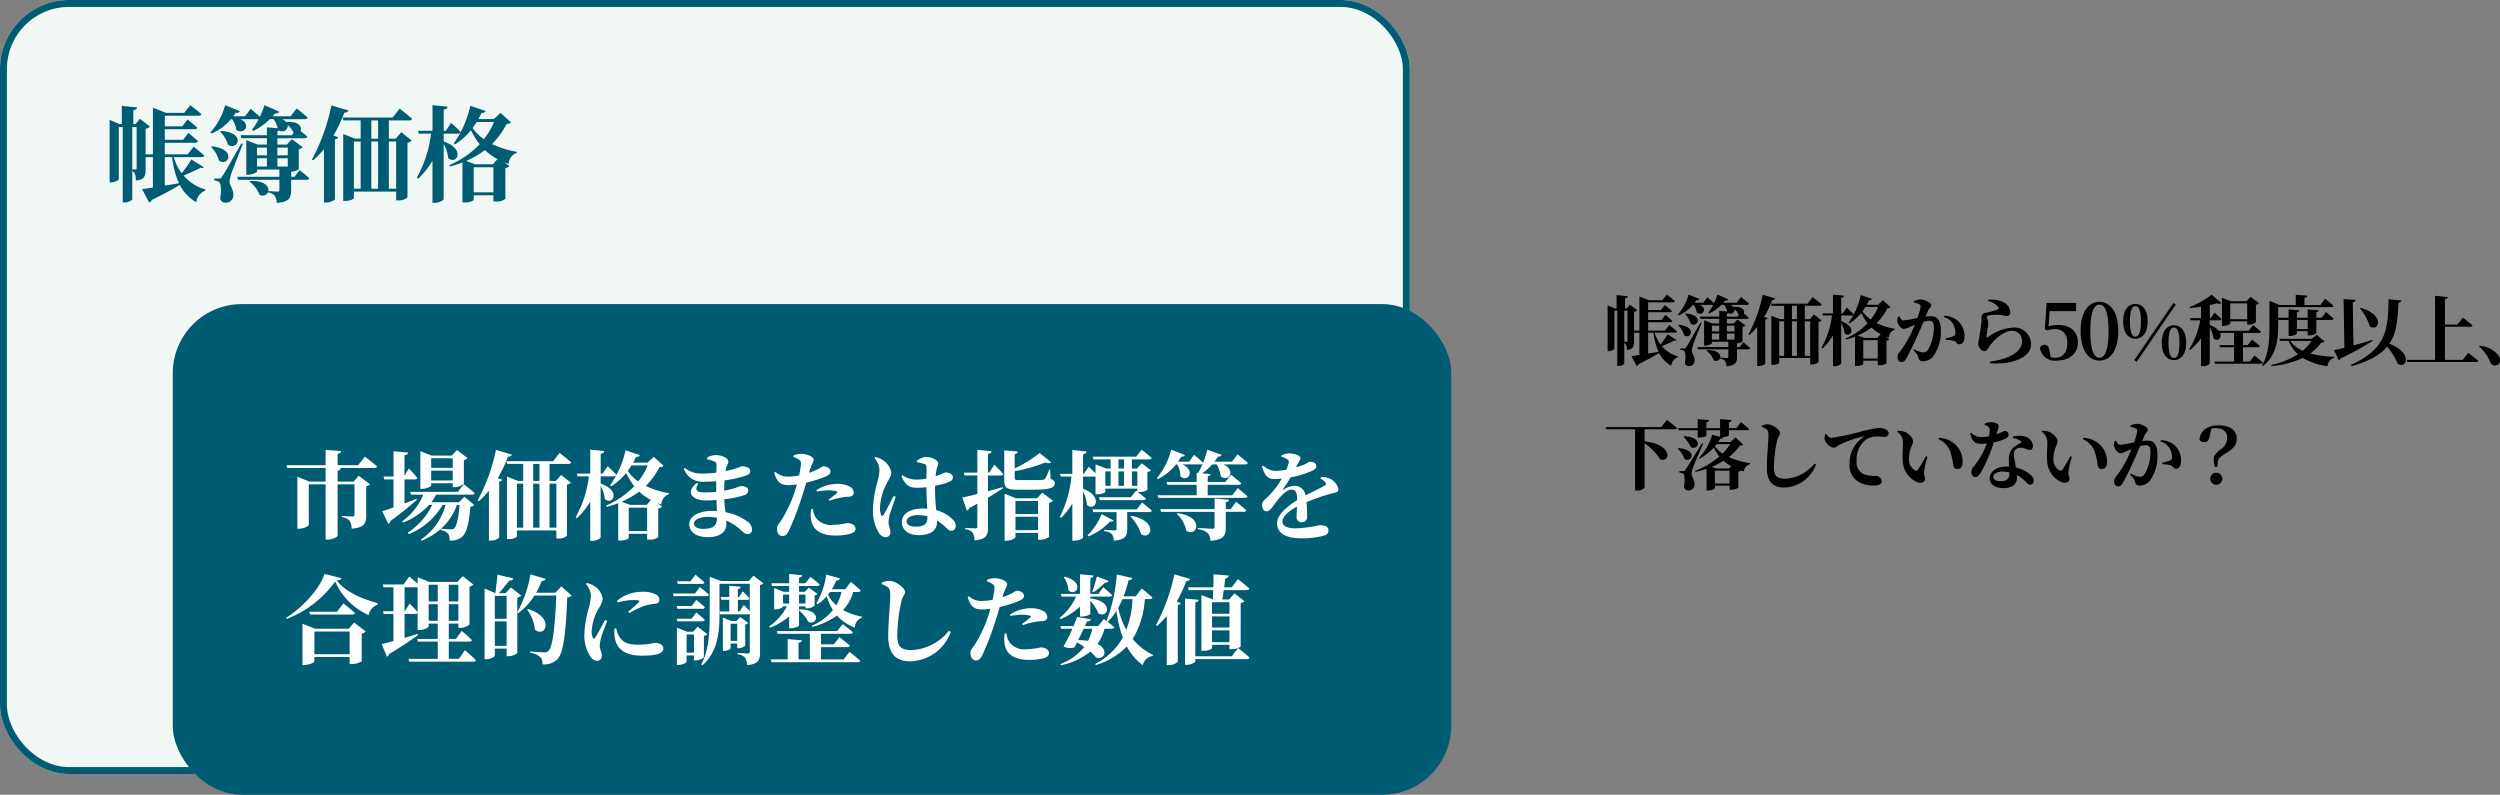 <svg xmlns="http://www.w3.org/2000/svg" width="361.756" height="115" viewBox="0 0 361.756 115">
  <rect x="0" y="0" width="361.756" height="115" fill="#808080" stroke="none"/>
  <g id="current_value_accounting-fig02" transform="translate(-286 -1089)">
    <g id="長方形_2050" data-name="長方形 2050" transform="translate(286 1089)" fill="#f0f7f5" stroke="#005c72" stroke-width="1">
      <rect width="204" height="112" rx="10" stroke="none"/>
      <rect x="0.5" y="0.5" width="203" height="111" rx="9.5" fill="none"/>
    </g>
    <path id="パス_1989" data-name="パス 1989" d="M8.85-5.265H9.9a12.867,12.867,0,0,0,1,3.78c-.7.12-1.41.24-2.055.345ZM4.14-9.615h.63V-3.69c0,.165-.045.225-.195.225-.09,0-.285-.015-.435-.015Zm8.55,4.68a16.354,16.354,0,0,1-1.4,2A7.186,7.186,0,0,1,10.14-5.265h4.02c.21,0,.36-.075.405-.24-.585-.51-1.545-1.26-1.545-1.26L12.15-5.67H8.85V-7.335h4.4c.21,0,.36-.075.39-.24-.525-.495-1.38-1.185-1.38-1.185l-.765.99H8.85V-9.3h4.305c.21,0,.345-.075.39-.225-.525-.495-1.4-1.185-1.4-1.185l-.78.99H8.85v-1.53h4.875c.21,0,.375-.075.42-.24-.63-.54-1.605-1.29-1.605-1.29l-.885,1.11H9.03l-1.9-.735V-5.67H6.075v-3.7A1.117,1.117,0,0,0,6.7-9.69L5.25-10.8l-.63.75H4.29v-1.995c.39-.06.51-.21.54-.42l-2.2-.21v2.625h-.36l-1.41-.615V-1.62H1.08c.585,0,1.11-.33,1.11-.465v-7.53h.57V1.3H3A1.629,1.629,0,0,0,4.14.87v-4.1a.616.616,0,0,1,.375.375,2.45,2.45,0,0,1,.135.975c1.26-.105,1.425-.66,1.425-1.65V-5.31l.015.045H7.125v4.4c-.66.105-1.215.18-1.575.225L6.585,1.3A.6.6,0,0,0,6.975.93C8.85.015,10.125-.7,11.01-1.245A6.083,6.083,0,0,0,13.4,1.26a2.035,2.035,0,0,1,1.32-1.68l.015-.165a6.369,6.369,0,0,1-3.165-2.01c.855-.375,1.875-.81,2.46-1.14.24.06.405.06.465-.06Zm2.85-1.8A4.206,4.206,0,0,1,16.68-4.77c1.35.975,2.625-1.665-1.005-2.055Zm1.32-2.22a4.537,4.537,0,0,1,1.125,1.9c1.44.93,2.655-1.8-1.02-1.995Zm3.06,1.71c-2.475,4.35-2.475,4.35-2.805,4.815-.165.27-.21.27-.435.27h-.69v.27a1.559,1.559,0,0,1,.69.21c.3.2.375,1.14.18,2.37a.7.7,0,0,0,.7.63,1.061,1.061,0,0,0,1.2-.99c.045-1-.51-1.41-.54-2.01a4.438,4.438,0,0,1,.24-1.14c.165-.57,1.185-3.075,1.68-4.365ZM22.185-5.1h1.44v1.2h-1.44Zm1.44-1.545V-5.52h-1.44V-6.645Zm3.015,0V-5.52h-1.5V-6.645Zm0,2.745h-1.5V-5.1h1.5Zm-1.5-5.13a.569.569,0,0,0,.27-.09.793.793,0,0,0,1.215-.8A3,3,0,0,1,27.48-8.79l.015.015-.285.345H25.14Zm2.475,6.615h-.48v-.72A2.267,2.267,0,0,0,28.23-3.51V-6.42a.911.911,0,0,0,.555-.285L27.24-7.86l-.735.78H25.14v-.915h3.93c.195,0,.36-.075.39-.24-.3-.27-.69-.585-.99-.81.27-.54-.165-1.455-2.055-1.29a1.759,1.759,0,0,0-.57-.42h3.27c.21,0,.36-.075.405-.24-.6-.54-1.59-1.305-1.59-1.305l-.885,1.125H24.45a4.668,4.668,0,0,0,.345-.42.544.544,0,0,0,.615-.24l-2.145-.945a13.46,13.46,0,0,1-.66,1.68c-.54-.51-1.335-1.155-1.335-1.155l-.8,1.08h-1.71c.12-.165.225-.33.33-.495.345.045.54-.075.615-.255l-2.13-.855a9.5,9.5,0,0,1-2.13,3.945l.165.15a7.547,7.547,0,0,0,2.82-2.07h.15a3.475,3.475,0,0,1,.615,1.53c1.095.825,2.25-.78.585-1.53h2.55a.222.222,0,0,0,.105-.015,8.358,8.358,0,0,1-.975,1.545l.18.165a8.525,8.525,0,0,0,2.415-1.7h.54a3.745,3.745,0,0,1,.585,1.32l-1.56-.135v1.14h-3.81l.12.435h3.69v.915h-1.35L20.64-7.725v5.01h.225c.645,0,1.32-.33,1.32-.48v-.27h3.24v1.05h-6.1l.12.435h5.985V-.525c0,.15-.06.255-.285.255-.21,0-.99-.06-1.32-.075.12-.645-.51-1.545-2.61-1.47l-.12.1A4.152,4.152,0,0,1,22.545.165.847.847,0,0,0,23.76-.15a1.508,1.508,0,0,1,1,.48,1.822,1.822,0,0,1,.27,1.035c1.83-.135,2.1-.765,2.1-1.86V-1.98h2.22c.21,0,.36-.075.39-.24-.525-.48-1.38-1.155-1.38-1.155Zm5.34-10.335a28.039,28.039,0,0,1-2.82,7.83l.18.12a13.353,13.353,0,0,0,1.56-1.62V1.3h.285a1.954,1.954,0,0,0,1.305-.45v-8.7c.285-.045.42-.135.48-.285l-.69-.255A23.4,23.4,0,0,0,34.83-11.7c.345,0,.525-.12.6-.315ZM41.265-.69V-7.515H42.33V-.69ZM36.21-7.515h.975V-.69H36.21Zm3.5,0V-.69H38.73V-7.515Zm-.975-3.06h.975v2.64H38.73Zm3.525,2.64h-.99v-2.64h2.94c.225,0,.375-.075.42-.24-.675-.6-1.8-1.47-1.8-1.47l-1.005,1.29H34.59l.12.42h2.475v2.64h-.8L34.665-8.61V1.08h.27c.795,0,1.275-.315,1.275-.42V-.27h6.12V.99h.27A1.833,1.833,0,0,0,43.965.555v-7.92a1.016,1.016,0,0,0,.615-.3l-1.515-1.2Zm6.945-.72h2.055c.21,0,.345-.075.39-.24-.48-.525-1.365-1.32-1.365-1.32l-.78,1.14h-.3V-12.15c.42-.06.525-.2.555-.42l-2.175-.21v3.7h-2.1l.12.42h1.77A17,17,0,0,1,45.315-2.31l.195.165a12.22,12.22,0,0,0,2.07-2.58V1.35h.33c.6,0,1.29-.375,1.29-.555v-7.95a4.871,4.871,0,0,1,.645,2.01c1.2,1.11,2.625-1.26-.645-2.385ZM56.34-4.23H53.73l-1.275-.48A13.16,13.16,0,0,0,55.17-6.285a7.917,7.917,0,0,0,1.815,1.3ZM53.55-.165v-3.63H56.4v3.63ZM56.49-10.35a9.984,9.984,0,0,1-1.47,2.49,6.989,6.989,0,0,1-1.635-1.62c.21-.285.4-.57.6-.87Zm.93-1.32-.96.9H54.225a9.8,9.8,0,0,0,.45-.885c.33.015.525-.1.585-.285l-2.205-.75a14.844,14.844,0,0,1-2.4,5.445l.195.135a9.8,9.8,0,0,0,2.3-2.055,10.8,10.8,0,0,0,1.26,2.04,13.4,13.4,0,0,1-4.38,3.015l.1.195a17.822,17.822,0,0,0,1.785-.57V1.3H52.2c.84,0,1.35-.285,1.35-.39V.255H56.4v.9h.3A2.109,2.109,0,0,0,58.125.78V-3.675a1,1,0,0,0,.585-.285l-.735-.555c.21.09.42.165.63.24a1.716,1.716,0,0,1,1.155-1.59l.03-.165a13.2,13.2,0,0,1-3.6-1.125,11.376,11.376,0,0,0,2.115-2.91c.375-.03.525-.075.63-.24Z" transform="translate(301 1117)" fill="#005c72"/>
    <rect id="長方形_2051" data-name="長方形 2051" width="185" height="71" rx="10" transform="translate(311 1133)" fill="#005c72"/>
    <path id="パス_1990" data-name="パス 1990" d="M10.822-9.688H7.854v-1.638c.378-.07.476-.21.5-.406L6.118-11.9v2.212H.462l.112.406H6.118v1.974H3.794L2.03-8.022V-.5h.238c.7,0,1.414-.378,1.414-.546V-6.916H6.118V1.078h.336c.63,0,1.4-.378,1.4-.546V-6.916H10.3v4.382c0,.182-.056.266-.294.266-.322,0-1.526-.07-1.526-.07v.182a1.683,1.683,0,0,1,1.106.518A2.12,2.12,0,0,1,9.884-.5c1.848-.154,2.1-.784,2.1-1.848V-6.636a1.047,1.047,0,0,0,.56-.294L10.906-8.162l-.742.854H7.854V-8.89c.336-.056.42-.182.448-.364l-.308-.028H13.16c.21,0,.364-.07.406-.224-.672-.588-1.764-1.414-1.764-1.414Zm13.692-.994V-9.3H21.392v-1.386ZM21.392-7.476V-8.89h3.122v1.414Zm0,.406h3.122v.56h.28a2.1,2.1,0,0,0,1.33-.5V-10.43a.9.9,0,0,0,.532-.28L25.13-11.886l-.756.812H21.462l-1.638-.644v5.46h.224c.658,0,1.344-.35,1.344-.49ZM19.264-4.816c-.588.224-1.176.462-1.736.672V-7.63h1.484c.2,0,.322-.07.364-.224a16.432,16.432,0,0,0-1.218-1.358l-.63,1.064V-11.13c.392-.042.49-.182.518-.378l-2.1-.2v3.668H14.5l.112.406h1.33v4.06c-.714.252-1.288.448-1.638.56l.882,1.82a.554.554,0,0,0,.322-.434A46.713,46.713,0,0,0,19.32-4.676Zm6.244.882c-.182,2-.462,3.136-.8,3.416a.8.8,0,0,1-.476.112c-.28,0-.98-.042-1.428-.084a8.115,8.115,0,0,0,2.31-3.444ZM25.4-4.326h-3.99a7.588,7.588,0,0,0,.7-1.092H27.3c.21,0,.35-.07.392-.224-.6-.532-1.582-1.288-1.582-1.288l-.868,1.106H18.354l.112.406h1.778a9,9,0,0,1-3.038,3.85l.126.182a10.06,10.06,0,0,0,3.752-2.548h.462A10.115,10.115,0,0,1,18,.084l.154.2a9.945,9.945,0,0,0,4.886-4.214h.434a8.768,8.768,0,0,1-3.57,5l.112.182A10.372,10.372,0,0,0,22.792-.476v.182a1.884,1.884,0,0,1,1.036.5,1.628,1.628,0,0,1,.238,1.022A2.721,2.721,0,0,0,25.732.784c.728-.518,1.12-1.82,1.33-4.466a.879.879,0,0,0,.574-.238L26.208-5.11ZM30.758-11.9a26.17,26.17,0,0,1-2.632,7.308l.168.112A12.463,12.463,0,0,0,29.75-5.992v7.21h.266A1.824,1.824,0,0,0,31.234.8v-8.12c.266-.042.392-.126.448-.266l-.644-.238a21.837,21.837,0,0,0,1.47-3.094c.322,0,.49-.112.56-.294ZM38.514-.644v-6.37h.994v6.37ZM33.8-7.014h.91v6.37H33.8Zm3.262,0v6.37h-.91v-6.37Zm-.91-2.856h.91v2.464h-.91Zm3.29,2.464h-.924V-9.87h2.744c.21,0,.35-.07.392-.224-.63-.56-1.68-1.372-1.68-1.372l-.938,1.2H32.284l.112.392h2.31v2.464h-.742l-1.61-.63V1.008h.252c.742,0,1.19-.294,1.19-.392V-.252h5.712V.924h.252A1.711,1.711,0,0,0,41.034.518V-6.874a.948.948,0,0,0,.574-.28l-1.414-1.12Zm6.482-.672h1.918c.2,0,.322-.07.364-.224-.448-.49-1.274-1.232-1.274-1.232L46.2-8.47h-.28v-2.87c.392-.056.49-.182.518-.392l-2.03-.2V-8.47h-1.96l.112.392h1.652a15.866,15.866,0,0,1-1.918,5.922L42.476-2A11.405,11.405,0,0,0,44.408-4.41V1.26h.308c.56,0,1.2-.35,1.2-.518v-7.42a4.547,4.547,0,0,1,.6,1.876c1.12,1.036,2.45-1.176-.6-2.226Zm6.664,4.13H50.148L48.958-4.4a12.283,12.283,0,0,0,2.534-1.47,7.39,7.39,0,0,0,1.694,1.218ZM49.98-.154V-3.542h2.66V-.154ZM52.724-9.66a9.319,9.319,0,0,1-1.372,2.324,6.523,6.523,0,0,1-1.526-1.512c.2-.266.378-.532.56-.812Zm.868-1.232-.9.84H50.61a9.149,9.149,0,0,0,.42-.826c.308.014.49-.1.546-.266l-2.058-.7a13.855,13.855,0,0,1-2.24,5.082l.182.126A9.143,9.143,0,0,0,49.6-8.554a10.083,10.083,0,0,0,1.176,1.9A12.5,12.5,0,0,1,46.69-3.836l.1.182a16.633,16.633,0,0,0,1.666-.532v5.4h.266c.784,0,1.26-.266,1.26-.364V.238h2.66v.84h.28a1.968,1.968,0,0,0,1.33-.35V-3.43A.932.932,0,0,0,54.8-3.7l-.686-.518c.2.084.392.154.588.224a1.6,1.6,0,0,1,1.078-1.484l.028-.154a12.324,12.324,0,0,1-3.36-1.05,10.617,10.617,0,0,0,1.974-2.716c.35-.028.49-.07.588-.224Zm9.156,8.82c0,1.274-.686,1.6-2.058,1.6-.742,0-1.274-.308-1.274-.77,0-.5.8-.966,1.946-.966a7.288,7.288,0,0,1,1.386.126Zm-1.442-8.47a5.467,5.467,0,0,1,1.036.308.475.475,0,0,1,.336.5c0,.2-.014.6-.014,1.12a17.292,17.292,0,0,1-2.114.14,3.671,3.671,0,0,1-2.422-.8l-.168.126a2.853,2.853,0,0,0,3.01,1.848c.574,0,1.134-.028,1.666-.07v1.54a15.715,15.715,0,0,1-1.652.084c-1.148,0-1.54-.308-.938-1.232l-.21-.14c-1.736,1.358-.63,2.534,1.274,2.534.518,0,1.05-.028,1.568-.07.014.574.042,1.12.056,1.61-.224-.014-.448-.028-.686-.028-1.876,0-3.3.728-3.3,1.9C58.744.07,59.85.728,61.46.728c1.652,0,2.646-.742,2.646-1.876,0-.182,0-.35-.014-.532A7.98,7.98,0,0,1,66.36-.154c.336.28.49.434.84.434a.614.614,0,0,0,.616-.7,1.524,1.524,0,0,0-.77-1.19A7.63,7.63,0,0,0,63.98-2.884c-.07-.56-.14-1.162-.182-1.876a13.323,13.323,0,0,0,2.9-.588.745.745,0,0,0,.574-.7c0-.462-.546-.616-1.12-.616-.1,0-.308.14-.91.322a13.864,13.864,0,0,1-1.456.35c.014-.518.028-1.036.07-1.5a16.636,16.636,0,0,0,3.024-.672c.42-.14.672-.28.672-.686,0-.532-.8-.686-1.19-.686-.112,0-.322.14-.9.336-.322.1-.84.238-1.47.364a3.566,3.566,0,0,1,.112-.56c.1-.35.294-.518.294-.8,0-.532-.952-.952-1.848-.952a2.285,2.285,0,0,0-1.26.406ZM77.224-5.866a10.174,10.174,0,0,1,1.652-.182,4.413,4.413,0,0,1,1.2.154c.112.042.14.112.07.2a12.349,12.349,0,0,1-1.232.966l.126.182A8.209,8.209,0,0,1,80.752-5a5.118,5.118,0,0,1,.924-.112c.6-.014.868-.224.868-.616a1.056,1.056,0,0,0-.588-.868,3.787,3.787,0,0,0-1.82-.392,5.66,5.66,0,0,0-3,.91ZM76.118-8.792c.322-1.064.616-1.33.616-1.708s-.91-.826-1.764-.826a2.724,2.724,0,0,0-1.148.238l-.014.21a2.674,2.674,0,0,1,.826.406c.238.182.28.294.266.644A15.086,15.086,0,0,1,74.634-8.2a8.454,8.454,0,0,1-1.722.168,2.705,2.705,0,0,1-1.722-.686l-.168.126C71.47-7.07,72.114-6.8,73.178-6.8a8.666,8.666,0,0,0,1.134-.1c-.112.406-.224.8-.336,1.12A19.63,19.63,0,0,1,72.17-1.89c-.392.658-.742.854-.742,1.428s.336,1.036.756,1.036c.518,0,.714-.294.966-.77A42.145,42.145,0,0,0,75.1-5.306c.21-.6.392-1.26.56-1.848A20.857,20.857,0,0,0,77.84-7.8c1.022-.364,1.33-.588,1.33-.98,0-.546-.686-.742-1.036-.742a2.362,2.362,0,0,0-.616.322,8.26,8.26,0,0,1-1.456.616Zm.266,5.46a4.563,4.563,0,0,0-.028,1.386C76.51-.378,77.742.49,79.884.49a8.083,8.083,0,0,0,2-.21c.56-.126.91-.378.91-.742,0-.6-.658-.854-1.2-.854a10.2,10.2,0,0,1-2.044.266,2.693,2.693,0,0,1-2.492-1.036,3.08,3.08,0,0,1-.434-1.26Zm11.928-1.9c-.378.7-1.12,2.226-1.456,2.73-.126.21-.28.2-.364-.014a2.411,2.411,0,0,1-.154-.98A8.216,8.216,0,0,1,87.43-7.252c.322-.644.546-.924.546-1.316a2.7,2.7,0,0,0-1.2-1.834,3.03,3.03,0,0,0-1.106-.462l-.14.154a2.716,2.716,0,0,1,.728,1.666,7.132,7.132,0,0,1-.322,1.876,16.763,16.763,0,0,0-.616,3.794A5.979,5.979,0,0,0,86.184.112a1.261,1.261,0,0,0,.938.63c.462,0,.714-.28.714-.784,0-.434-.266-.91-.266-1.414a6.472,6.472,0,0,1,.168-1.064c.154-.5.616-1.82.882-2.59Zm4.9,2.982c0,.966-.336,1.456-1.75,1.456-.658,0-1.274-.224-1.274-.742,0-.588.77-.924,1.554-.924a5.566,5.566,0,0,1,1.47.182Zm-1.5-7.854a4.809,4.809,0,0,1,1.008.238c.238.084.35.126.35.728l-.014,1.4a8.7,8.7,0,0,1-1.568.14,3.359,3.359,0,0,1-1.89-.644l-.168.154c.686,1.554,1.4,1.666,2.31,1.666a10.72,10.72,0,0,0,1.316-.084v.336c.014.924.07,1.96.112,2.786-.21-.014-.42-.028-.644-.028-1.61,0-3.024.6-3.024,1.988,0,1.2,1.12,1.862,2.38,1.862,1.876,0,2.716-.7,2.716-2.03V-1.68a6.923,6.923,0,0,1,1.078.826c.462.434.672.658.994.658.378,0,.63-.28.63-.742a1.3,1.3,0,0,0-.476-.924,5.065,5.065,0,0,0-2.352-1.316c-.07-.8-.168-1.778-.168-2.968,0-.182,0-.378.014-.56A11.919,11.919,0,0,0,96-7.14c.644-.266.882-.364.882-.826,0-.434-.574-.672-1.078-.672-.084,0-.448.224-1.414.546.042-.392.084-.714.126-.938.1-.5.238-.616.238-.952,0-.406-.882-.9-1.82-.9a2.724,2.724,0,0,0-1.26.56ZM103.8-8.19c.2,0,.35-.07.378-.224-.462-.532-1.3-1.344-1.3-1.344L102.13-8.6h-.168v-2.716c.35-.042.49-.182.518-.392l-2.058-.2v3.3h-1.96l.112.406h1.848v2.674c-.938.252-1.722.434-2.17.518l.658,1.9a.647.647,0,0,0,.364-.378c.406-.21.784-.42,1.148-.63V-.77c0,.168-.07.224-.28.224-.266,0-1.484-.07-1.484-.07v.2a1.58,1.58,0,0,1,1.078.5,2.113,2.113,0,0,1,.28,1.12c1.722-.168,1.946-.77,1.946-1.876V-4.984c.9-.532,1.61-.994,2.156-1.358l-.042-.168c-.714.21-1.428.406-2.114.588V-8.19Zm2.142,7.9V-2.226H109.2V-.294ZM109.2-4.508v1.89h-3.262v-1.89Zm-.14-.392h-3.038l-1.652-.658v6.8h.238c.672,0,1.33-.35,1.33-.5V.112H109.2v.994h.28A2.5,2.5,0,0,0,110.8.7V-4.242a.994.994,0,0,0,.574-.294l-1.554-1.176Zm1.9-4.158h-.154a5.636,5.636,0,0,1-.588,1.344c-.1.112-.21.14-.434.154-.252.028-.84.028-1.5.028H106.5c-.574,0-.672-.07-.672-.294V-8.82a22.9,22.9,0,0,0,4.41-1.246c.448.14.714.112.868-.042l-1.666-1.344a17.435,17.435,0,0,1-3.612,2.226V-11.3c.294-.042.42-.168.448-.364l-1.96-.168v4.34c0,1.106.392,1.358,1.96,1.358h1.862c2.842,0,3.486-.266,3.486-.938,0-.294-.126-.462-.6-.63Zm8.75.266v2.086h-.77V-8.792Zm1.134-1.736h.812V-9.2h-.812Zm2.73,1.736v2.086h-.784V-8.792Zm-2.73,2.086V-8.792h.812v2.086Zm-5.124-1.33h1.68a.388.388,0,0,0,.126-.014v2.562h.252c.728,0,1.162-.252,1.162-.35V-6.3h4.634v.448l-.182-.14-.784.952h-4.578l.112.406h6.3c.2,0,.336-.07.378-.224-.364-.308-.9-.714-1.19-.952h.21a1.853,1.853,0,0,0,1.19-.308v-2.6c.294-.042.42-.112.5-.238l-1.33-1.008-.672.77h-.742v-1.33h2.478c.21,0,.336-.07.378-.224-.546-.49-1.442-1.176-1.442-1.176L123.4-10.92H117.11l.112.392h2.492V-9.2h-.63l-1.554-.6v1.288c-.434-.448-.994-.952-.994-.952l-.7,1.036h-.112V-11.27c.378-.056.476-.2.5-.406l-2.058-.2v3.444h-1.792l.112.392h1.554a16.235,16.235,0,0,1-1.68,5.824l.182.154A10.5,10.5,0,0,0,114.17-4.13V1.232h.308c.6,0,1.246-.308,1.246-.448V-5.894a5.2,5.2,0,0,1,.56,1.946c1.092,1.064,2.492-1.162-.56-2.324ZM118.412-2.6A9.324,9.324,0,0,1,116.368.462l.126.154a8.8,8.8,0,0,0,3.122-2.142c.322.042.448-.028.518-.168Zm4.158.336A6.367,6.367,0,0,1,124.11.28c1.442.994,2.6-1.89-1.414-2.646Zm.924-1.022h-6.412l.112.392h3.374V-.476c0,.14-.042.224-.266.224-.28,0-1.512-.084-1.512-.084v.2A1.669,1.669,0,0,1,119.9.308a1.486,1.486,0,0,1,.252.924c1.708-.126,1.96-.7,1.96-1.68V-2.9h3.178c.2,0,.336-.07.378-.224-.532-.476-1.414-1.162-1.414-1.162Zm5.782.63a4.508,4.508,0,0,1,1.386,2.436c1.512,1.064,2.772-2-1.274-2.52Zm7.8-.672h-.7v-.994c.294-.042.434-.154.462-.364l-2.086-.182v1.54h-7.868l.112.392h7.756V-.756c0,.2-.07.266-.308.266-.336,0-2.128-.112-2.128-.112V-.42a2.469,2.469,0,0,1,1.442.56,1.749,1.749,0,0,1,.392,1.12c1.96-.168,2.226-.8,2.226-1.932V-2.94h2.576c.2,0,.336-.07.378-.224-.546-.5-1.456-1.232-1.456-1.232Zm.238-2h-3.556V-6.846h4.48a.335.335,0,0,0,.364-.224c-.546-.518-1.47-1.232-1.47-1.232l-.826,1.05h-2.548v-.826c.308-.056.378-.168.406-.322l-1.218-.112a7.889,7.889,0,0,0,1.47-1.288h.63a4.155,4.155,0,0,1,.6,1.722c1.092.91,2.3-.812.406-1.722h3.122c.21,0,.35-.07.392-.224-.56-.5-1.484-1.218-1.484-1.218l-.812,1.05h-2.534c.168-.224.336-.476.49-.728.308.014.5-.1.56-.252l-2.086-.756a13.724,13.724,0,0,1-.6,1.9c-.476-.476-1.316-1.162-1.316-1.162l-.714.994h-1.61a6.328,6.328,0,0,0,.448-.728c.322.028.49-.084.56-.238l-2-.77a10.07,10.07,0,0,1-2.072,4.116l.154.14A7.691,7.691,0,0,0,129.178-9.8h.168a3.443,3.443,0,0,1,.462,1.722c1.008.952,2.324-.77.28-1.722h2.646a.349.349,0,0,0,.308-.112,10.911,10.911,0,0,1-.672,1.344l-.21-.014v1.33h-4.354l.112.406h4.242v1.512H126.5l.112.378h12.53c.2,0,.336-.07.378-.224-.532-.476-1.414-1.19-1.414-1.19Zm12.754-2.408a2.422,2.422,0,0,1,.686.5c.182.21.154.378-.1.518-.63.378-1.778.9-2.744,1.4a1.591,1.591,0,0,0-1.624-1.386,2.735,2.735,0,0,0-1.512.546c-.112.07-.154,0-.1-.1a17.531,17.531,0,0,0,1.078-1.666,13.381,13.381,0,0,0,3.22-.994c.378-.182.5-.406.5-.616,0-.49-.434-.644-.938-.644-.182,0-.308.2-.784.392a11.151,11.151,0,0,1-1.218.406l.406-.756c.126-.266.238-.378.238-.574,0-.49-1.12-.686-1.722-.686a2.857,2.857,0,0,0-1.022.294l-.014.182a3.428,3.428,0,0,1,.84.378.419.419,0,0,1,.2.56,4.95,4.95,0,0,1-.336.952,10.632,10.632,0,0,1-1.386.168,2.652,2.652,0,0,1-1.932-.756l-.21.112c.392,1.106.672,1.82,1.778,1.82a9.753,9.753,0,0,0,1.106-.056,11.732,11.732,0,0,1-1.848,2.45c-.546.56-1.022.84-1.008,1.316.014.56.224.98.7.966.532-.042.966-.9,1.47-1.526s1.358-1.61,2.072-1.61c.658,0,.826.406.84,1.512-1.428.9-2.912,2.114-2.912,3.332s.854,2.2,3.6,2.2a12.9,12.9,0,0,0,3.164-.378c.5-.154.672-.392.672-.784,0-.588-.616-.742-1.3-.742a17.8,17.8,0,0,1-3.458.462c-1.358,0-1.9-.42-1.9-.98,0-.756.938-1.54,2.114-2.17-.028.588-.07,1.12-.07,1.484a.726.726,0,0,0,.784.784.741.741,0,0,0,.742-.84c0-.5-.014-1.3-.084-2.072a29.474,29.474,0,0,1,3.514-1.218c.7-.2,1.106-.182,1.106-.6a2.2,2.2,0,0,0-1.092-1.512,2.837,2.837,0,0,0-1.4-.308ZM4.494,17.664V14.388h5.1v3.276ZM9.45,13.982H4.606l-1.834-.728v5.978h.252c.714,0,1.47-.378,1.47-.532v-.63h5.1v1.022h.294A3,3,0,0,0,11.34,18.7V14.682a1.044,1.044,0,0,0,.588-.308l-1.68-1.288ZM7.77,11.518H3.752l.112.406h6.1c.21,0,.35-.07.392-.224-.63-.574-1.666-1.386-1.666-1.386ZM5.95,6.044C5.362,8.06,2.814,10.916.406,12.386l.084.168A15.361,15.361,0,0,0,7.5,7.136a9.506,9.506,0,0,0,4.844,4.872A1.961,1.961,0,0,1,13.636,10.5l.014-.224c-2.156-.588-4.676-1.582-5.922-3.3.448-.042.63-.126.686-.308Zm15.078,6.79V10.426h1.316v2.408Zm-3.444-1.386h-.042V7.976h1.89v3.6c-.406-.5-1.162-1.232-1.162-1.232Zm4.76-3.836V10.02H21.028V7.612Zm2.982,0V10.02H23.94V7.612ZM23.94,12.834V10.426h1.386v2.408Zm1.47,5.5H23.94V15.844h2.954c.21,0,.364-.07.392-.224-.546-.546-1.47-1.33-1.47-1.33l-.84,1.162H23.94V13.24h1.386v.616h.266a2.124,2.124,0,0,0,1.344-.49V7.878a.947.947,0,0,0,.56-.294l-1.54-1.218-.77.84H21.112l-1.68-.672v.938c-.532-.49-1.2-1.05-1.2-1.05l-.84,1.148h-3l.112.406h1.428v3.472H14.42l.112.392h1.4v3.92c-.728.2-1.33.364-1.694.434l.742,1.834a.563.563,0,0,0,.336-.392c1.932-1.162,3.318-2.1,4.2-2.758l-.056-.154c-.644.2-1.3.392-1.918.574V11.84H19.11a.34.34,0,0,0,.322-.14v2.464h.252c.672,0,1.344-.364,1.344-.532V13.24h1.316v2.212H19.362l.112.392h2.87v2.492H18.1l.112.406h9.268c.2,0,.35-.07.378-.224-.574-.574-1.582-1.442-1.582-1.442ZM30.6,16.46V12.918h1.708V16.46Zm1.708-7.238V12.54H30.6V9.222ZM32.928,8l-.756.826h-.98c.462-.518,1.092-1.288,1.5-1.806.322,0,.518-.1.574-.336l-2.282-.532c-.07.8-.21,1.974-.308,2.674H30.66l-1.54-.672V18.392h.238c.644,0,1.246-.364,1.246-.546v-.994h1.708v1.106h.252a2.166,2.166,0,0,0,1.288-.448V9.474a1.144,1.144,0,0,0,.574-.294Zm7.308-.154-.882.924H36.582a13.982,13.982,0,0,0,.812-1.722.515.515,0,0,0,.56-.28l-2.2-.658a17.28,17.28,0,0,1-1.9,5.488l.168.112A9.194,9.194,0,0,0,36.33,9.18h3.164c-.182,4.634-.532,7.49-1.148,8.008a.712.712,0,0,1-.574.21c-.378,0-1.372-.07-2.058-.126v.182a3.081,3.081,0,0,1,1.47.616,1.388,1.388,0,0,1,.308,1.064,2.79,2.79,0,0,0,2.142-.714c.854-.854,1.246-3.514,1.442-8.974a1.073,1.073,0,0,0,.644-.252ZM35.28,11.21a5.843,5.843,0,0,1,1.12,2.884c1.428,1.3,3.038-1.666-.994-2.982Zm11.27,1.5c-.364.7-1.078,2.044-1.428,2.548-.14.21-.266.2-.35-.014a2.016,2.016,0,0,1-.154-.882,7.321,7.321,0,0,1,1.064-3.4,3.026,3.026,0,0,0,.532-1.316,2.607,2.607,0,0,0-1.19-1.82,3.174,3.174,0,0,0-1.106-.462l-.14.154a2.61,2.61,0,0,1,.728,1.652,8.388,8.388,0,0,1-.322,1.862,14.939,14.939,0,0,0-.616,3.6,5.6,5.6,0,0,0,.854,3.36,1.307,1.307,0,0,0,.952.63c.462,0,.714-.294.714-.8,0-.42-.308-.9-.308-1.4a6.9,6.9,0,0,1,.182-1.078c.126-.518.616-1.736.9-2.492Zm1.372,1.232a5.555,5.555,0,0,0,.014,1.176c.21,1.624,1.3,2.758,3.948,2.758,1.694,0,3.108-.182,3.108-1.05,0-.532-.63-.8-1.232-.8a11.81,11.81,0,0,1-2.282.266c-1.75,0-2.408-.364-2.954-1.33a4.438,4.438,0,0,1-.364-1.05Zm.448-3.752a8.318,8.318,0,0,1,2.268-.364c1.022,0,.952.14.812.308-.238.266-.938.854-1.554,1.372l.182.21a12.626,12.626,0,0,1,2.31-1.106,10.758,10.758,0,0,1,1.5-.252c.35-.07.532-.238.532-.588A.863.863,0,0,0,53.872,9a4.083,4.083,0,0,0-1.988-.364A5.6,5.6,0,0,0,48.272,9.95ZM60.564,7.5c.2,0,.336-.07.378-.224-.49-.462-1.3-1.12-1.3-1.12l-.728.952H56.966l.112.392ZM59.556,8.886H56.364l.112.378h4.746c.168,0,.308-.056.35-.21-.476-.448-1.288-1.106-1.288-1.106Zm-2.632,1.806.112.406h3.6A.335.335,0,0,0,61,10.874c-.462-.448-1.246-1.064-1.246-1.064l-.672.882Zm3.71,2.212a.342.342,0,0,0,.364-.21c-.462-.434-1.246-1.064-1.246-1.064l-.672.9H56.924l.112.378ZM58.352,17.44V14.808h1.064V17.44Zm2.506-2.422a.881.881,0,0,0,.5-.252l-1.4-1.078-.672.728h-.868l-1.47-.6v5.4h.21c.6,0,1.19-.322,1.19-.462v-.91h1.064v.714h.252a1.986,1.986,0,0,0,1.19-.42Zm3.864.714V13.254h.952v2.478ZM65.87,16.8a1.494,1.494,0,0,0,.966-.378V13.366a.745.745,0,0,0,.448-.21l-1.162-.868-.56.56h-.784l-1.176-.49v4.83h.168c.462,0,.952-.252.952-.364v-.7h.952V16.8Zm.154-5.32h-.252V9.8H67.1a.318.318,0,0,0,.35-.224c-.35-.406-.966-1.008-.966-1.008l-.546.826h-.168V8.242c.28-.042.378-.154.406-.336l-1.652-.154V9.39H63.28l.112.406h1.134v1.68H63.112v-4h4.382v3.976c-.378-.434-.868-.924-.868-.924Zm2-5.18-.658.77H63.336l-1.638-.6v5.1c0,2.632-.056,5.4-1.218,7.574l.182.112c2.366-2.1,2.45-5.18,2.45-7.686v-.028l.1.35h4.1a.709.709,0,0,0,.182-.028v5.4c0,.2-.056.294-.28.294-.266,0-1.47-.084-1.47-.084v.2a1.565,1.565,0,0,1,1.064.5,1.881,1.881,0,0,1,.28,1.078c1.666-.154,1.89-.756,1.89-1.82V7.654a1,1,0,0,0,.49-.252ZM72.31,9.04h.882v1.288H72.31Zm3.248,0v1.288H74.62V9.04ZM73.192,13.9h.28c.518,0,1.148-.266,1.148-.406v-2.17a4.9,4.9,0,0,1,1.316,1.638c1.316.686,2.156-1.764-1.26-1.792l-.056.056v-.49h.938v.294H75.8a1.719,1.719,0,0,0,1.078-.392V9.152a.617.617,0,0,0,.406-.21l-1.232-.91-.6.6H74.62v-.84h2.618c.2,0,.336-.07.378-.224-.518-.462-1.344-1.092-1.344-1.092L75.53,7.4h-.91V6.59c.336-.042.434-.168.462-.35l-1.89-.182V7.4H70.6l.112.392h2.478v.84H72.38l-1.358-.546v3.094H71.2A1.622,1.622,0,0,0,72.31,10.8v-.07h.56a7.884,7.884,0,0,1-2.562,2.9l.112.21a10.71,10.71,0,0,0,2.772-1.624Zm7.882,4.522H77.8V16.642h3.794c.2,0,.35-.07.392-.224-.574-.49-1.512-1.218-1.512-1.218l-.826,1.036H77.8V14.71h4.228c.2,0,.336-.07.378-.224-.546-.49-1.456-1.176-1.456-1.176l-.812,1.008h-8.75l.126.392h4.676v3.71H74.55V16.012c.35-.056.434-.182.462-.364l-2.03-.168v2.94H70.518l.126.406H83.1c.21,0,.35-.07.392-.224-.6-.532-1.568-1.274-1.568-1.274Zm-.308-9.758a6.531,6.531,0,0,1-.756,1.918,4.9,4.9,0,0,1-1.19-1.54c.1-.126.2-.252.28-.378Zm2.408,0c.2,0,.336-.07.378-.224-.546-.518-1.428-1.246-1.428-1.246L81.312,8.27H79.366A9.843,9.843,0,0,0,80.01,7a.518.518,0,0,0,.546-.294l-2-.574A11.17,11.17,0,0,1,77.14,10.3l.182.126a5.9,5.9,0,0,0,1.3-1.148,9.338,9.338,0,0,0,.9,2,8.07,8.07,0,0,1-3.052,2.268l.07.168a10.544,10.544,0,0,0,3.57-1.638,6.355,6.355,0,0,0,2.6,1.736,1.517,1.517,0,0,1,.994-1.428l.028-.154a9.275,9.275,0,0,1-2.744-.952,6.648,6.648,0,0,0,1.484-2.618ZM87.5,8c.252.224.322.476.322,1.162,0,1.05-.294,3.892-.294,5.894,0,2.618,1.2,3.64,3.164,3.64a6.4,6.4,0,0,0,5.88-4.242l-.252-.182a7.419,7.419,0,0,1-5.4,2.8c-1.652,0-2.086-.6-2.086-2.2a24.793,24.793,0,0,1,.6-4.872c.154-.714.532-.938.532-1.33,0-.574-1.33-1.61-2.282-1.624a3.12,3.12,0,0,0-1.092.266v.224A2.72,2.72,0,0,1,87.5,8Zm17.724,4.13a10.174,10.174,0,0,1,1.652-.182,4.412,4.412,0,0,1,1.2.154c.112.042.14.112.07.2a12.349,12.349,0,0,1-1.232.966l.126.182A8.209,8.209,0,0,1,108.752,13a5.118,5.118,0,0,1,.924-.112c.6-.014.868-.224.868-.616a1.056,1.056,0,0,0-.588-.868,3.787,3.787,0,0,0-1.82-.392,5.66,5.66,0,0,0-3,.91Zm-1.106-2.926c.322-1.064.616-1.33.616-1.708s-.91-.826-1.764-.826a2.724,2.724,0,0,0-1.148.238l-.014.21a2.674,2.674,0,0,1,.826.406c.238.182.28.294.266.644a15.086,15.086,0,0,1-.266,1.624,8.454,8.454,0,0,1-1.722.168,2.705,2.705,0,0,1-1.722-.686l-.168.126c.448,1.526,1.092,1.792,2.156,1.792a8.666,8.666,0,0,0,1.134-.1c-.112.406-.224.8-.336,1.12a19.63,19.63,0,0,1-1.806,3.892c-.392.658-.742.854-.742,1.428s.336,1.036.756,1.036c.518,0,.714-.294.966-.77a42.146,42.146,0,0,0,1.946-5.11c.21-.6.392-1.26.56-1.848a20.857,20.857,0,0,0,2.184-.644c1.022-.364,1.33-.588,1.33-.98,0-.546-.686-.742-1.036-.742a2.362,2.362,0,0,0-.616.322,8.26,8.26,0,0,1-1.456.616Zm.266,5.46a4.563,4.563,0,0,0-.028,1.386c.154,1.568,1.386,2.436,3.528,2.436a8.083,8.083,0,0,0,2-.21c.56-.126.91-.378.91-.742,0-.6-.658-.854-1.2-.854a10.2,10.2,0,0,1-2.044.266,2.693,2.693,0,0,1-2.492-1.036,3.08,3.08,0,0,1-.434-1.26Zm12.88-5.978a11.591,11.591,0,0,0,1.624-1.372c.294.014.462-.084.532-.252l-1.694-.644c-.21.784-.462,1.638-.672,2.17Zm-4.326-2.156a3.948,3.948,0,0,1,.686,1.918c1.092.952,2.45-1.19-.546-2Zm-.476,6.062a9.911,9.911,0,0,0,2.814-1.806v1.428h.266c.574,0,1.232-.266,1.232-.392V9.936a5.559,5.559,0,0,1,1.148,1.806c1.372.84,2.394-1.694-1.148-2.156V9.334h2.786c.2,0,.336-.07.364-.21-.476-.476-1.274-1.148-1.274-1.148l-.714.966h-1.162v-2.3c.336-.056.448-.182.476-.364L115.276,6.1V8.942H112.5l.112.392H114.7a8.065,8.065,0,0,1-2.366,3.066Zm10.416-2.9a14.143,14.143,0,0,1-.9,4.452,12.338,12.338,0,0,1-1.176-3.192,13.183,13.183,0,0,0,.616-1.26Zm-5.824,4.284a6.755,6.755,0,0,1-.616,1.764,8.445,8.445,0,0,0-1.428-.112c.266-.532.56-1.134.8-1.652Zm8.33-4.284c.2,0,.336-.07.378-.224-.574-.532-1.554-1.316-1.554-1.316l-.868,1.134h-1.764a16.114,16.114,0,0,0,.728-2.324c.322-.014.49-.14.546-.322L120.6,6.128a23.431,23.431,0,0,1-1.484,6.734c-.224-.182-.378-.294-.378-.294l-.826,1.022H115.99c.112-.252.21-.476.28-.644.378-.014.546-.14.588-.336l-2.016-.336a13.721,13.721,0,0,1-.5,1.316h-1.9l.112.392h1.624a24.025,24.025,0,0,1-1.288,2.562,2.115,2.115,0,0,0,1.568.14c.112-.2.252-.448.378-.714a8.57,8.57,0,0,1,1.064.644,8.114,8.114,0,0,1-3.458,2.478l.084.168a10.031,10.031,0,0,0,4.256-1.974,6.153,6.153,0,0,1,.812.84c1.162.476,1.946-1.092.224-1.96a6.8,6.8,0,0,0,1.008-2.184h1.036c.2,0,.336-.07.378-.224-.322-.28-.756-.616-1.064-.868l.126.084a8.751,8.751,0,0,0,1.246-1.582,18.169,18.169,0,0,0,.924,3.864,9.636,9.636,0,0,1-4,3.822l.1.154a10.318,10.318,0,0,0,4.48-2.688,7.829,7.829,0,0,0,2.31,2.7,1.732,1.732,0,0,1,1.442-1.33l.042-.14a8.638,8.638,0,0,1-2.94-2.31,12.539,12.539,0,0,0,1.75-5.768Zm3.542-3.584a26.918,26.918,0,0,1-2.66,7.35l.168.112a12.434,12.434,0,0,0,1.4-1.442v7.112h.294a1.885,1.885,0,0,0,1.3-.476V10.538c.266-.042.392-.126.434-.266l-.6-.224a18.758,18.758,0,0,0,1.4-2.968c.322,0,.5-.112.56-.294Zm5.46,9.814V14.206h2.52v1.722Zm0-3.724h2.52v1.61h-2.52Zm2.52-2.058v1.666h-2.52V10.146Zm1.624.126a.9.9,0,0,0,.56-.266l-1.456-1.134-.784.882h-.966c.056-.392.126-.868.2-1.358h3.29c.21,0,.364-.07.406-.224-.616-.56-1.638-1.372-1.638-1.372l-.91,1.19h-1.092c.056-.448.112-.9.154-1.26.322-.056.49-.21.532-.434L134.6,6.1c0,.588-.014,1.246-.028,1.89H130.9l.112.406h3.542c-.014.49-.028.952-.042,1.344l-1.666-.63v8.064h.28c.784,0,1.26-.28,1.26-.406v-.462h2.52v.63h.28a2.548,2.548,0,0,0,.966-.168l-.924,1.2h-5.264v-7.8c.336-.056.448-.182.476-.378l-1.96-.182V19.2h.28c.546,0,1.2-.322,1.2-.476v-.35h7.462c.2,0,.35-.07.392-.224-.616-.56-1.61-1.344-1.666-1.386.238-.084.378-.2.378-.238Z" transform="translate(327 1166)" fill="#fff"/>
    <path id="パス_1991" data-name="パス 1991" d="M6.49-3.861h.77A9.436,9.436,0,0,0,8-1.089C7.48-1,6.963-.913,6.49-.836ZM3.036-7.051H3.5v4.345c0,.121-.033.165-.143.165-.066,0-.209-.011-.319-.011Zm6.27,3.432A11.993,11.993,0,0,1,8.283-2.156a5.27,5.27,0,0,1-.847-1.705h2.948c.154,0,.264-.055.3-.176-.429-.374-1.133-.924-1.133-.924l-.638.8H6.49V-5.379H9.713c.154,0,.264-.055.286-.176-.385-.363-1.012-.869-1.012-.869L8.426-5.7H6.49V-6.82H9.647c.154,0,.253-.055.286-.165-.385-.363-1.023-.869-1.023-.869l-.572.726H6.49V-8.25h3.575c.154,0,.275-.055.308-.176-.462-.4-1.177-.946-1.177-.946l-.649.814H6.622L5.225-9.1v4.939h-.77V-6.875a.819.819,0,0,0,.462-.231L3.85-7.92l-.462.55H3.146V-8.833c.286-.044.374-.154.4-.308L1.925-9.3V-7.37H1.661L.627-7.821v6.633H.792c.429,0,.814-.242.814-.341V-7.051h.418V.957H2.2A1.194,1.194,0,0,0,3.036.638v-3a.452.452,0,0,1,.275.275,1.8,1.8,0,0,1,.1.715c.924-.077,1.045-.484,1.045-1.21V-3.894l.011.033h.759V-.638c-.484.077-.891.132-1.155.165L4.829.957A.442.442,0,0,0,5.115.682C6.49.011,7.425-.517,8.074-.913A4.461,4.461,0,0,0,9.823.924a1.492,1.492,0,0,1,.968-1.232L10.8-.429A4.67,4.67,0,0,1,8.481-1.9c.627-.275,1.375-.594,1.8-.836.176.044.3.044.341-.044Zm1.54-1.32A3.084,3.084,0,0,1,11.682-3.5c.99.715,1.925-1.221-.737-1.507Zm.968-1.628a3.327,3.327,0,0,1,.825,1.4c1.056.682,1.947-1.32-.748-1.463Zm2.244,1.254C12.243-2.123,12.243-2.123,12-1.782c-.121.2-.154.2-.319.2h-.506v.2a1.143,1.143,0,0,1,.506.154c.22.143.275.836.132,1.738a.515.515,0,0,0,.517.462.778.778,0,0,0,.88-.726c.033-.737-.374-1.034-.4-1.474a3.254,3.254,0,0,1,.176-.836c.121-.418.869-2.255,1.232-3.2ZM15.719-3.74h1.056v.88H15.719Zm1.056-1.133v.825H15.719v-.825Zm2.211,0v.825h-1.1v-.825Zm0,2.013h-1.1v-.88h1.1Zm-1.1-3.762a.418.418,0,0,0,.2-.066.581.581,0,0,0,.891-.583,2.2,2.2,0,0,1,.627.825l.011.011-.209.253H17.886ZM19.7-1.771h-.352V-2.3a1.663,1.663,0,0,0,.8-.275V-4.708a.668.668,0,0,0,.407-.209l-1.133-.847-.539.572h-1v-.671h2.882c.143,0,.264-.055.286-.176-.22-.2-.506-.429-.726-.594.2-.4-.121-1.067-1.507-.946a1.29,1.29,0,0,0-.418-.308h2.4c.154,0,.264-.055.3-.176-.44-.4-1.166-.957-1.166-.957l-.649.825h-1.9a3.423,3.423,0,0,0,.253-.308.4.4,0,0,0,.451-.176l-1.573-.693a9.87,9.87,0,0,1-.484,1.232c-.4-.374-.979-.847-.979-.847l-.583.792H13.211c.088-.121.165-.242.242-.363.253.033.4-.055.451-.187l-1.562-.627A6.967,6.967,0,0,1,10.78-6.479l.121.11a5.534,5.534,0,0,0,2.068-1.518h.11a2.548,2.548,0,0,1,.451,1.122c.8.605,1.65-.572.429-1.122h1.87a.163.163,0,0,0,.077-.011,6.129,6.129,0,0,1-.715,1.133l.132.121a6.251,6.251,0,0,0,1.771-1.243h.4a2.746,2.746,0,0,1,.429.968l-1.144-.1v.836H13.981l.088.319h2.706v.671h-.99l-1.2-.473v3.674h.165c.473,0,.968-.242.968-.352v-.2h2.376v.77H13.618l.088.319h4.389V-.385c0,.11-.044.187-.209.187s-.726-.044-.968-.055c.088-.473-.374-1.133-1.914-1.078l-.088.077A3.045,3.045,0,0,1,15.983.121a.621.621,0,0,0,.891-.231,1.106,1.106,0,0,1,.737.352,1.336,1.336,0,0,1,.2.759c1.342-.1,1.54-.561,1.54-1.364V-1.452h1.628c.154,0,.264-.055.286-.176-.385-.352-1.012-.847-1.012-.847ZM23.067-9.35A20.562,20.562,0,0,1,21-3.608l.132.088a9.793,9.793,0,0,0,1.144-1.188V.957h.209a1.433,1.433,0,0,0,.957-.33v-6.38c.209-.033.308-.1.352-.209l-.506-.187A17.158,17.158,0,0,0,24.442-8.58c.253,0,.385-.088.44-.231ZM29.161-.506v-5h.781v5Zm-3.707-5h.715v5h-.715Zm2.563,0v5H27.3v-5ZM27.3-7.755h.715v1.936H27.3Zm2.585,1.936h-.726V-7.755h2.156c.165,0,.275-.055.308-.176-.495-.44-1.32-1.078-1.32-1.078l-.737.946h-5.3l.088.308h1.815v1.936h-.583l-1.265-.5V.792h.2c.583,0,.935-.231.935-.308V-.2h4.488V.726h.2a1.344,1.344,0,0,0,1-.319V-5.4a.745.745,0,0,0,.451-.22L30.481-6.5Zm4.543-.528h1.507c.154,0,.253-.055.286-.176-.352-.385-1-.968-1-.968l-.572.836h-.22V-8.91c.308-.044.385-.143.407-.308l-1.6-.154v2.717H31.7l.088.308h1.3a12.466,12.466,0,0,1-1.507,4.653l.143.121a8.961,8.961,0,0,0,1.518-1.892V.99h.242c.44,0,.946-.275.946-.407v-5.83A3.572,3.572,0,0,1,34.9-3.773c.88.814,1.925-.924-.473-1.749ZM39.666-3.1H37.752l-.935-.352a9.651,9.651,0,0,0,1.991-1.155,5.806,5.806,0,0,0,1.331.957ZM37.62-.121V-2.783h2.09V-.121ZM39.776-7.59A7.322,7.322,0,0,1,38.7-5.764a5.125,5.125,0,0,1-1.2-1.188c.154-.209.3-.418.44-.638Zm.682-.968-.7.66H38.115a7.189,7.189,0,0,0,.33-.649c.242.011.385-.077.429-.209l-1.617-.55A10.886,10.886,0,0,1,35.5-5.313l.143.1a7.183,7.183,0,0,0,1.683-1.507,7.923,7.923,0,0,0,.924,1.5,9.825,9.825,0,0,1-3.212,2.211l.077.143a13.069,13.069,0,0,0,1.309-.418V.957h.209c.616,0,.99-.209.99-.286V.187h2.09v.66h.22A1.546,1.546,0,0,0,40.975.572V-2.7A.733.733,0,0,0,41.4-2.9l-.539-.407c.154.066.308.121.462.176A1.258,1.258,0,0,1,42.174-4.3l.022-.121a9.683,9.683,0,0,1-2.64-.825,8.342,8.342,0,0,0,1.551-2.134c.275-.022.385-.055.462-.176Zm6.523,1.551c.154-.363.473-.528.473-.836,0-.385-1.023-.825-1.529-.825a2.016,2.016,0,0,0-1,.275v.165a2.618,2.618,0,0,1,.814.264.334.334,0,0,1,.176.33,7.492,7.492,0,0,1-.462,1.65,16.536,16.536,0,0,1-2,.352c-.286,0-.418-.242-.616-.594l-.154.033a1.31,1.31,0,0,0-.121.759c.077.451.583,1.023.913,1.023a2.058,2.058,0,0,0,.869-.286c.2-.088.462-.2.737-.308-.176.429-.363.869-.572,1.3a14.758,14.758,0,0,1-1.672,2.7.9.9,0,0,0-.253.715.62.62,0,0,0,.539.682c.3,0,.473-.11.715-.528.4-.671,1.078-2.09,1.584-3.19.275-.594.616-1.386.913-2.112a3.19,3.19,0,0,1,.792-.143c.517,0,.7.3.7.891a6.266,6.266,0,0,1-.836,3.3.8.8,0,0,1-.737.385,3.343,3.343,0,0,1-1.276-.473l-.1.143c.528.572.605.671.66.891.132.55.3.715.726.715A1.953,1.953,0,0,0,47.7-.374,6.053,6.053,0,0,0,48.84-4.257c0-1.463-.572-1.991-1.452-1.991a6.686,6.686,0,0,0-.748.066Zm2.31.9a2.055,2.055,0,0,1,1.276.935,2.575,2.575,0,0,1,.385,1.309.468.468,0,0,1-.341.528,10.447,10.447,0,0,1-1.078.308l.033.2a5.083,5.083,0,0,1,1.2.165c.363.143.385.495.77.484.484,0,.726-.473.726-1.133a2.9,2.9,0,0,0-.891-2.2A3.091,3.091,0,0,0,49.357-6.3Zm7.865-1.452c.1.132.088.231-.044.3a8.548,8.548,0,0,1-1.881.539.643.643,0,0,0-.506.7,6.4,6.4,0,0,1-.022.781c-.055.517-.231,1.606-.308,2.123a8.553,8.553,0,0,0-.143.88.974.974,0,0,0,.286.693.863.863,0,0,0,.627.363c.363,0,.506-.44.781-.825.627-.792,1.947-2.134,3.179-2.134a1.428,1.428,0,0,1,1.463,1.5c0,.9-.539,1.782-2.431,2.464A11.2,11.2,0,0,1,55.935.33l.022.22C58.718.8,61.9-.066,61.9-2.211A2.428,2.428,0,0,0,59.246-4.6,7.039,7.039,0,0,0,55.6-3.19c-.088.055-.132.033-.143-.088a9.525,9.525,0,0,1,.165-1.21,4.346,4.346,0,0,0,.077-.9c-.033-.308-.2-.583-.2-.759,0-.088.044-.176.242-.2a8.236,8.236,0,0,1,1.518-.1c.5.044.759.165,1.122.165a.449.449,0,0,0,.517-.5,1.671,1.671,0,0,0-.979-1.474A3.793,3.793,0,0,0,55.7-8.613l-.044.165A2.63,2.63,0,0,1,57.156-7.557Zm7.425.583h3.828V-8.162H64.152l-.264,3.817.319.154A3.944,3.944,0,0,1,65.4-4.378c1.067,0,1.749.726,1.749,2.024,0,1.342-.671,2.123-1.749,2.123a1.984,1.984,0,0,1-.66-.1l-.187-.946c-.1-.605-.319-.825-.715-.825a.659.659,0,0,0-.649.44A2.139,2.139,0,0,0,65.615.176c1.8,0,3.058-.99,3.058-2.618s-1.111-2.53-2.849-2.53a4.69,4.69,0,0,0-1.386.2Zm5.9,2.871c0-3.014.616-3.806,1.32-3.806.682,0,1.309.8,1.309,3.806,0,3.047-.627,3.872-1.309,3.872C71.093-.231,70.477-1.045,70.477-4.1ZM71.8-8.316c-1.43,0-2.728,1.221-2.728,4.213,0,3.036,1.3,4.279,2.728,4.279,1.408,0,2.717-1.243,2.717-4.279C74.514-7.095,73.2-8.316,71.8-8.316ZM77.176.352,82.841-7.92,82.5-8.162,76.835.11Zm-.968-5.841c0-1.771.374-2.211.792-2.211s.8.44.8,2.211c0,1.749-.385,2.2-.8,2.2S76.208-3.74,76.208-5.489ZM77-8.019c-.913,0-1.771.715-1.771,2.53,0,1.793.858,2.508,1.771,2.508s1.771-.715,1.771-2.508C78.771-7.3,77.924-8.019,77-8.019ZM81.785-2.4c0-1.771.374-2.211.792-2.211s.8.44.8,2.211-.385,2.2-.8,2.2S81.785-.638,81.785-2.4Zm.792-2.53c-.913,0-1.76.726-1.76,2.53S81.664.11,82.577.11,84.348-.605,84.348-2.4,83.5-4.928,82.577-4.928Zm10.6-3.179v2.3H90.728v-2.3ZM90.728-5.5h2.453v.473h.22a1.8,1.8,0,0,0,1.034-.341V-7.9a.81.81,0,0,0,.44-.231l-1.21-.924-.583.638h-2.3l-1.265-.506v4.1h.176c.5,0,1.034-.275,1.034-.385ZM93.555.319h-.99V-1.749H94.7c.154,0,.275-.055.308-.176-.44-.4-1.133-.946-1.133-.946l-.627.814h-.682V-3.828h2.3c.165,0,.275-.055.308-.176-.429-.385-1.144-.968-1.144-.968l-.649.836H89.1l.022.066a2.8,2.8,0,0,0-1.364-.891v-.682h1.4c.154,0,.264-.055.3-.176-.374-.385-1-.935-1-.935l-.572.792h-.121V-7.854c.363-.077.7-.165.979-.253.352.11.583.088.726-.033L88.022-9.35a13.579,13.579,0,0,1-3.179,1.793l.044.132c.528-.044,1.078-.11,1.606-.187v1.65H84.9l.088.319h1.386a11.785,11.785,0,0,1-1.6,4.191l.121.11a8.369,8.369,0,0,0,1.6-1.705V.979h.231A1.329,1.329,0,0,0,87.758.616V-4.631a4.089,4.089,0,0,1,.528,1.584c.6.561,1.287-.044.968-.781h2.024v1.771H89.144l.088.308h2.046V.319h-2.86l.088.319h6.622c.165,0,.275-.055.308-.176C94.985.044,94.215-.561,94.215-.561Zm8.371-6.028v1.32h-1.562v-1.32Zm-4.268,0h1.507v2.332h.209c.451,0,.99-.242.99-.341v-.363h1.562v.616h.209c.484,0,1.045-.231,1.045-.341v-1.9h2.189c.165,0,.275-.055.308-.176-.418-.4-1.1-.979-1.1-.979l-.627.836h-.77v-.814c.264-.033.341-.121.352-.253l-1.606-.143v1.21h-1.562v-.8c.275-.044.352-.132.374-.264l-1.573-.143v1.21H97.658V-7.557h7.7c.154,0,.275-.055.308-.176-.462-.429-1.221-1.056-1.221-1.056l-.682.924h-2.3V-8.91c.3-.044.385-.154.4-.308L100.2-9.35v1.485H97.856L96.4-8.47v3.443c0,1.969-.055,4.158-1.067,5.9l.132.088c2.068-1.628,2.189-4.1,2.189-6Zm4.807,3.047a5.651,5.651,0,0,1-1.254,1.419,4.305,4.305,0,0,1-1.8-1.419Zm.781-.891-.759.583H97.834l.1.308h1.243a5.169,5.169,0,0,0,1.342,1.925A12.157,12.157,0,0,1,96.635.814l.055.165a13.269,13.269,0,0,0,4.521-1.188,9.507,9.507,0,0,0,3.575,1.2,1.452,1.452,0,0,1,.99-1.232l.011-.132A16.182,16.182,0,0,1,102.3-.847a6.723,6.723,0,0,0,1.584-1.573c.286-.022.407-.055.484-.165ZM109.5-7.381A7.66,7.66,0,0,1,110.9-4.8c1.3.935,2.321-1.628-1.3-2.651ZM111.3-2.816c-.924.286-1.881.561-2.75.792l-.1-6.259c.308-.044.385-.165.4-.319l-1.727-.121.11,7.051c-.616.154-1.133.264-1.5.33l.7,1.485a.542.542,0,0,0,.286-.3,37.261,37.261,0,0,0,4.609-2.53ZM113.63-8.69c-.066,4.345-.275,7.15-5.456,9.493l.1.176c2.6-.715,4.18-1.65,5.148-2.816a9.675,9.675,0,0,1,1.54,2.475c1.342.847,2.189-1.617-1.221-2.893,1.078-1.584,1.21-3.564,1.32-5.94a.412.412,0,0,0,.418-.33ZM124.366.077h-2.585v-4.8h3.707c.154,0,.264-.055.3-.176-.528-.473-1.408-1.144-1.408-1.144l-.792,1.012h-1.8V-8.712c.3-.044.374-.154.407-.308L120.362-9.2V.077H116.27l.088.308h9.933c.165,0,.286-.055.319-.176-.55-.462-1.441-1.155-1.441-1.155Zm2.376-1.9A5.364,5.364,0,0,1,128.337.385a.737.737,0,0,0,.715.5.67.67,0,0,0,.7-.726,1.2,1.2,0,0,0-.231-.737,3.808,3.808,0,0,0-2.684-1.386ZM8.4,9.794H.352l.1.319H4.6v8.866h.253a1.372,1.372,0,0,0,1.122-.4V12.126a8.832,8.832,0,0,1,2.255,2.321c1.441.627,1.958-2.123-2.255-2.574v-1.76h4.378c.165,0,.286-.055.319-.176C10.12,9.464,9.218,8.76,9.218,8.76Zm2.365,3.135a3.707,3.707,0,0,1,.968,1.474c1.1.682,1.969-1.408-.88-1.551Zm.825-1.738A6.075,6.075,0,0,1,12.683,12.7c1.133.572,1.848-1.5-.99-1.573Zm2.695.946c-2.134,3.465-2.134,3.465-2.4,3.839-.132.2-.176.2-.363.2H11v.209a1.3,1.3,0,0,1,.55.154c.253.143.286.935.121,1.914a.6.6,0,0,0,.572.506.846.846,0,0,0,.957-.8c.033-.8-.407-1.111-.418-1.584a2.8,2.8,0,0,1,.2-.913c.143-.44,1.034-2.431,1.474-3.476Zm3.894,3.652H16.3l-.616-.231a11.425,11.425,0,0,0,1.716-.88,6.609,6.609,0,0,0,1.1.781Zm-2.035,2.178V16.108h2.123v1.859Zm2.211-5.7a6.962,6.962,0,0,1-1.1,1.364,4.426,4.426,0,0,1-1.111-1.056c.088-.1.165-.209.242-.308Zm.77-.979-.737.671H16.621c.11-.165.22-.33.319-.495.286.022.374-.033.407-.154l-.187-.044c.561-.022,1.012-.176,1.012-.275v-.737H20.79c.154,0,.264-.055.3-.176-.429-.407-1.166-1-1.166-1l-.649.869h-1.1V9.09c.286-.044.374-.143.385-.3L16.9,8.65v1.3h-1.98V9.09c.286-.044.363-.143.385-.3L13.662,8.65v1.3H10.813l.077.308h2.772v1.056h.209c.561,0,1.045-.165,1.045-.264v-.792H16.9V11.2l-1.155-.275a8.177,8.177,0,0,1-1.914,3.355l.1.1a7.227,7.227,0,0,0,2.046-1.617,5.938,5.938,0,0,0,.825,1.3,12.363,12.363,0,0,1-3.531,2.079l.066.143a14.11,14.11,0,0,0,1.6-.44v3.135h.22c.627,0,1-.286,1-.374v-.33h2.123v.6h.22a2.1,2.1,0,0,0,1.045-.3V16.251a.553.553,0,0,0,.33-.176c.154.055.3.11.451.154a1.322,1.322,0,0,1,.946-1.078l.011-.121a11.677,11.677,0,0,1-3.113-.891,7.888,7.888,0,0,0,1.606-1.661c.275-.011.385-.044.473-.154Zm4.521-1.144c.2.176.253.374.253.913,0,.825-.231,3.058-.231,4.631,0,2.057.946,2.86,2.486,2.86a5.032,5.032,0,0,0,4.62-3.333l-.2-.143a5.829,5.829,0,0,1-4.246,2.2c-1.3,0-1.639-.473-1.639-1.727a19.481,19.481,0,0,1,.473-3.828c.121-.561.418-.737.418-1.045,0-.451-1.045-1.265-1.793-1.276a2.451,2.451,0,0,0-.858.209v.176A2.137,2.137,0,0,1,23.65,10.146Zm8.47.7a2.335,2.335,0,0,0-.088.682,1.648,1.648,0,0,0,1.309,1.254c.308,0,.539-.242.77-.374a14.655,14.655,0,0,1,3.476-1.232c.11-.033.121.033.033.1a4.49,4.49,0,0,0-1.98,3.8A2.777,2.777,0,0,0,36.894,17.7a4.159,4.159,0,0,0,2.343.55c.506,0,1.056-.121,1.056-.627a.884.884,0,0,0-.847-.77,4.068,4.068,0,0,1-1.837-.275,1.873,1.873,0,0,1-.946-1.9,3.585,3.585,0,0,1,1.32-3.047,2.926,2.926,0,0,1,1.76-.462c.308,0,.671.044.968.044a.525.525,0,0,0,.583-.495c0-.3-.22-.5-.517-.627a2.214,2.214,0,0,0-.935-.176,21.224,21.224,0,0,0-2.662.561,30.491,30.491,0,0,1-4.2.88c-.286,0-.528-.275-.726-.55Zm11.209,3.762a3.5,3.5,0,0,0,2.024,3.135c.693.286,1.21.033,1.21-.473,0-.341-.176-.319-.154-.99a12.3,12.3,0,0,1,.506-2.167l-.231-.1a19.767,19.767,0,0,1-1.144,1.958.344.344,0,0,1-.44.1,1.829,1.829,0,0,1-.858-1.694c0-1.386.583-1.991.583-2.53,0-.506-.66-1.133-1.221-1.364a2.671,2.671,0,0,0-1.034-.143l-.055.121a1.886,1.886,0,0,1,.847,1.562C43.362,12.775,43.252,13.743,43.329,14.612Zm6.919-1.155a12.035,12.035,0,0,1,.418,2,.563.563,0,0,0,.561.418c.539,0,.77-.374.77-1.067a3.3,3.3,0,0,0-.968-2.387,3.562,3.562,0,0,0-2.464-1.056l-.055.187A3.206,3.206,0,0,1,50.248,13.457Zm4.928-3.993a2.067,2.067,0,0,1,.484.253.574.574,0,0,1,.275.506,5.209,5.209,0,0,1-.132.913,5.632,5.632,0,0,1-1.034.121,2.219,2.219,0,0,1-1.518-.616l-.165.088c.308,1.221.726,1.5,1.639,1.5a6.381,6.381,0,0,0,.77-.044,10.82,10.82,0,0,1-1.958,3.41,1.036,1.036,0,0,0-.264.715c0,.374.209.737.583.737.308,0,.528-.286.8-.715a21.157,21.157,0,0,0,1.848-4.312,6.068,6.068,0,0,0,1.815-.616.6.6,0,0,0,.341-.506.549.549,0,0,0-.572-.528c-.143,0-.4.209-1.2.473.319-.946.429-1.287.209-1.463a1.833,1.833,0,0,0-1.034-.286,2.214,2.214,0,0,0-.891.22Zm3.586,7.194c0,.627-.44.979-1.254.979-.77,0-1.067-.264-1.067-.627s.418-.759,1.309-.759a4.2,4.2,0,0,1,1.012.11Zm.495-5.236a2.013,2.013,0,0,1,1.111.374c.11.088.154.187.1.286a3.663,3.663,0,0,0-1.32.891,2.246,2.246,0,0,0-.451,1.562c0,.3.011.638.033.99-.11-.011-.22-.011-.33-.011-1.606,0-2.486.814-2.486,1.7,0,.814.726,1.43,1.936,1.43,1.265,0,2.013-.517,2.013-1.5,0-.132,0-.264-.011-.4a4.575,4.575,0,0,1,1.012.715c.429.374.583.682.913.682.253,0,.506-.187.506-.616,0-.484-.484-.946-1.177-1.309a5.327,5.327,0,0,0-1.386-.561c-.1-.594-.209-1.133-.253-1.452a1.524,1.524,0,0,1,.077-1.045,1.076,1.076,0,0,1,.825-.363c.6-.011.9.319,1.331.319.352,0,.473-.253.473-.605a1.482,1.482,0,0,0-1.21-1.342,3.061,3.061,0,0,0-1.716.044Zm4.972,3.19a3.5,3.5,0,0,0,2.024,3.135c.693.286,1.21.033,1.21-.473,0-.341-.176-.319-.154-.99a12.3,12.3,0,0,1,.506-2.167l-.231-.1a19.768,19.768,0,0,1-1.144,1.958.344.344,0,0,1-.44.1,1.829,1.829,0,0,1-.858-1.694c0-1.386.583-1.991.583-2.53,0-.506-.66-1.133-1.221-1.364a2.671,2.671,0,0,0-1.034-.143l-.055.121a1.886,1.886,0,0,1,.847,1.562C64.262,12.775,64.152,13.743,64.229,14.612Zm6.919-1.155a12.035,12.035,0,0,1,.418,2,.563.563,0,0,0,.561.418c.539,0,.77-.374.77-1.067a3.3,3.3,0,0,0-.968-2.387,3.562,3.562,0,0,0-2.464-1.056l-.055.187A3.206,3.206,0,0,1,71.148,13.457Zm7.183-2.464c.154-.363.473-.528.473-.836,0-.385-1.023-.825-1.529-.825a2.016,2.016,0,0,0-1,.275v.165a2.618,2.618,0,0,1,.814.264.334.334,0,0,1,.176.33,7.492,7.492,0,0,1-.462,1.65,16.536,16.536,0,0,1-2,.352c-.286,0-.418-.242-.616-.594l-.154.033a1.31,1.31,0,0,0-.121.759c.077.451.583,1.023.913,1.023a2.058,2.058,0,0,0,.869-.286c.2-.088.462-.2.737-.308-.176.429-.363.869-.572,1.3a14.758,14.758,0,0,1-1.672,2.7.9.9,0,0,0-.253.715.62.62,0,0,0,.539.682c.3,0,.473-.11.715-.528.4-.671,1.078-2.09,1.584-3.19.275-.594.616-1.386.913-2.112a3.19,3.19,0,0,1,.792-.143c.517,0,.7.3.7.891a6.266,6.266,0,0,1-.836,3.3.8.8,0,0,1-.737.385,3.343,3.343,0,0,1-1.276-.473l-.1.143c.528.572.6.671.66.891.132.55.3.715.726.715a1.953,1.953,0,0,0,1.43-.638,6.053,6.053,0,0,0,1.144-3.883c0-1.463-.572-1.991-1.452-1.991a6.686,6.686,0,0,0-.748.066Zm2.31.9a2.055,2.055,0,0,1,1.276.935,2.575,2.575,0,0,1,.385,1.309.468.468,0,0,1-.341.528,10.447,10.447,0,0,1-1.078.308l.033.2a5.083,5.083,0,0,1,1.2.165c.363.143.385.495.77.484.484,0,.726-.473.726-1.133a2.9,2.9,0,0,0-.891-2.2,3.091,3.091,0,0,0-2.013-.792Zm8.052,4.51a.875.875,0,1,0,.891.88A.878.878,0,0,0,88.693,16.405Zm-.715-6.347a1.884,1.884,0,0,1,.66-.1c.99,0,1.65.462,1.65,1.408a2.021,2.021,0,0,1-.979,1.683c-.7.6-.979.891-.979,1.408a9.144,9.144,0,0,0,.132,1.111h.4l.055-.671c.066-.583.341-.781,1.2-1.309,1.122-.682,1.551-1.243,1.551-2.112,0-1.144-.891-1.925-2.651-1.925-1.518,0-2.662.759-2.739,2.1a.78.78,0,0,0,.66.341c.451,0,.715-.231.836-.946Z" transform="translate(518 1141)"/>
  </g>
</svg>
